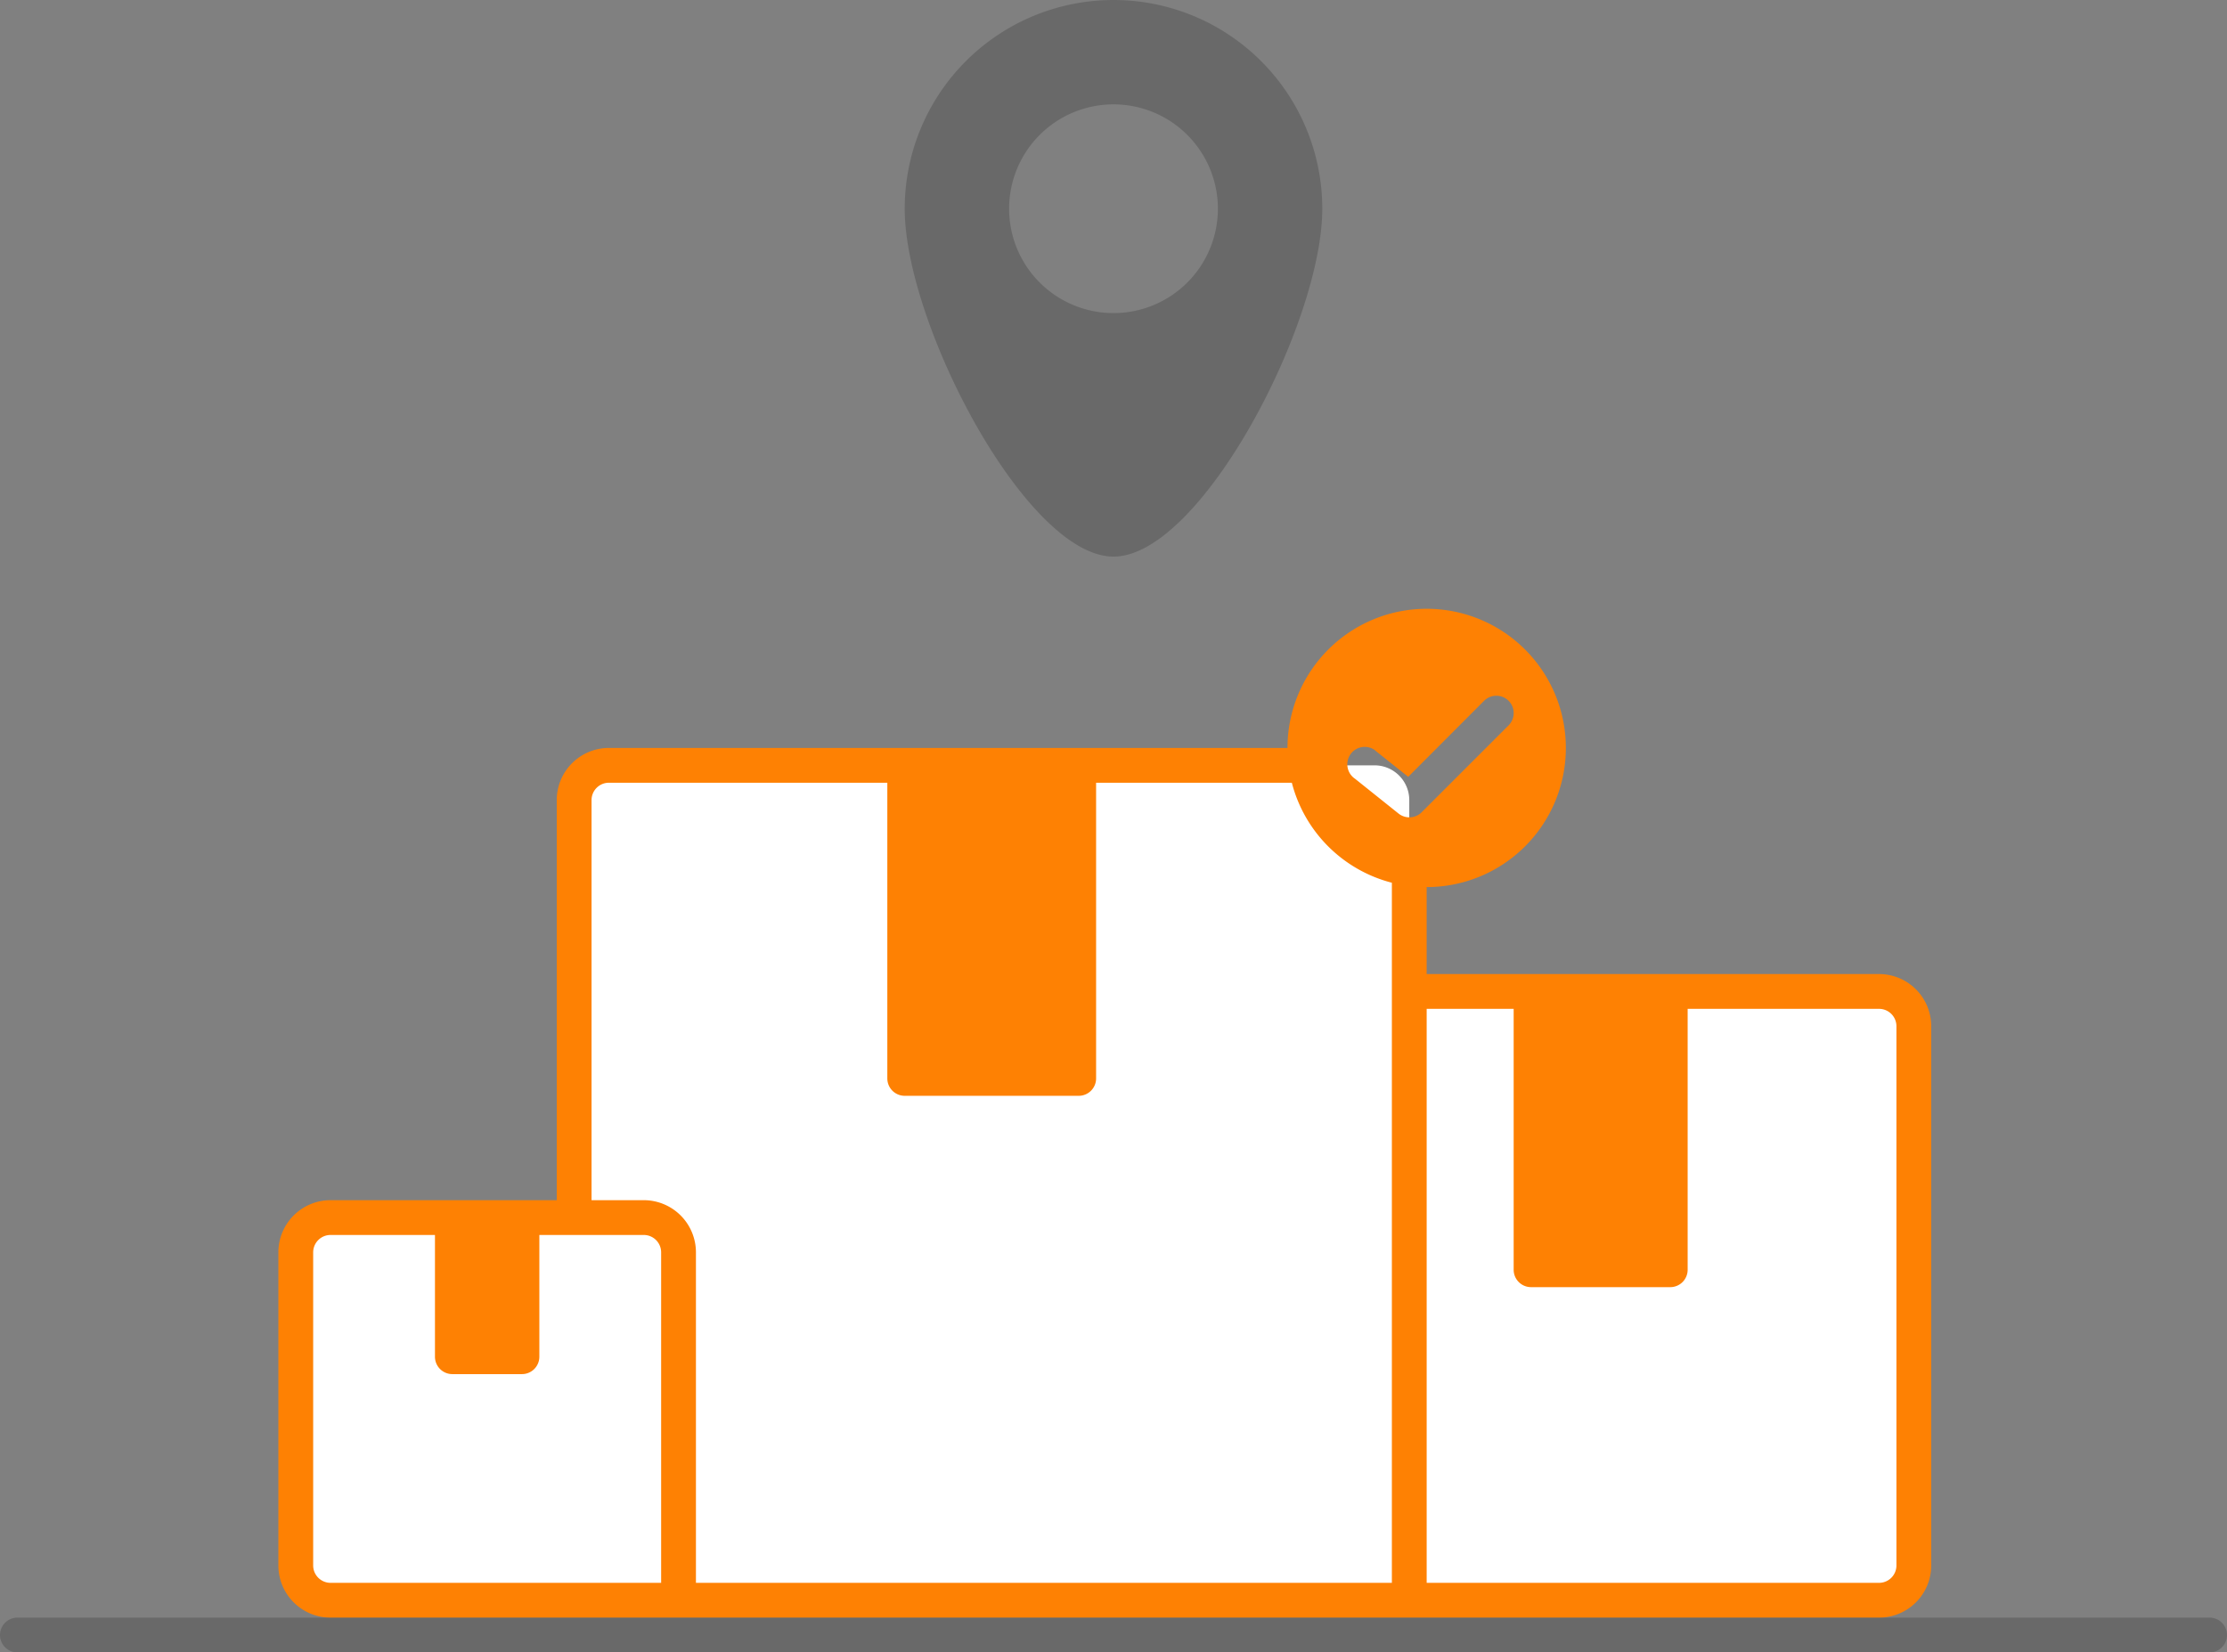 <?xml version="1.0" encoding="UTF-8"?> <svg xmlns="http://www.w3.org/2000/svg" id="Capa_1" data-name="Capa 1" viewBox="0 0 128 95"><rect x="0" y="0" width="128" height="95" fill="#808080" stroke="none"/><defs><style>.cls-1{fill:#fff;}.cls-2{fill:#fe8103;}.cls-2,.cls-3{fill-rule:evenodd;}.cls-3,.cls-4{fill:#101010;fill-opacity:0.2;}</style></defs><path class="cls-1" d="M110,59V90a2,2,0,0,1-2,2H19a2,2,0,0,1-2-2V72a2,2,0,0,1,2-2H33V46a2,2,0,0,1,2-2H79a2,2,0,0,1,2,2V57h27A2,2,0,0,1,110,59Z" transform="translate(0 0)"></path><path class="cls-2" d="M74,43a8,8,0,1,1,8,8v5h26a3,3,0,0,1,3,3V90a3,3,0,0,1-3,3H19a3,3,0,0,1-3-3V72a3,3,0,0,1,3-3H32V46a3,3,0,0,1,3-3Zm.25,2H63V62a1,1,0,0,1-1,1H52a1,1,0,0,1-1-1V45H35a1,1,0,0,0-1,1V69h3a3,3,0,0,1,3,3V91H80V50.75A8,8,0,0,1,74.25,45Zm12.46-4.71a1,1,0,0,1,0,1.41h0l-5,5a1,1,0,0,1-1.33.07l-2.5-2A1,1,0,1,1,79,43.11l.13.11,1.81,1.44,4.36-4.37a1,1,0,0,1,1.41,0ZM82,58V91h26a1,1,0,0,0,1-1V59a1,1,0,0,0-1-1H97V73a1,1,0,0,1-1,1H88a1,1,0,0,1-1-1V58ZM38,91V72a1,1,0,0,0-1-1H31v7a1,1,0,0,1-1,1H26a1,1,0,0,1-1-1V71H19a1,1,0,0,0-1,1V90a1,1,0,0,0,1,1Z" transform="translate(0 0)"></path><path class="cls-3" d="M76,12c0,6.63-7,20-12,20S52,18.63,52,12a12,12,0,0,1,24,0Zm-6,0a6,6,0,1,1-6-6A6,6,0,0,1,70,12Z" transform="translate(0 0)"></path><path class="cls-4" d="M1,93a1,1,0,0,0,0,2H127a1,1,0,0,0,0-2Z" transform="translate(0 0)"></path></svg> 